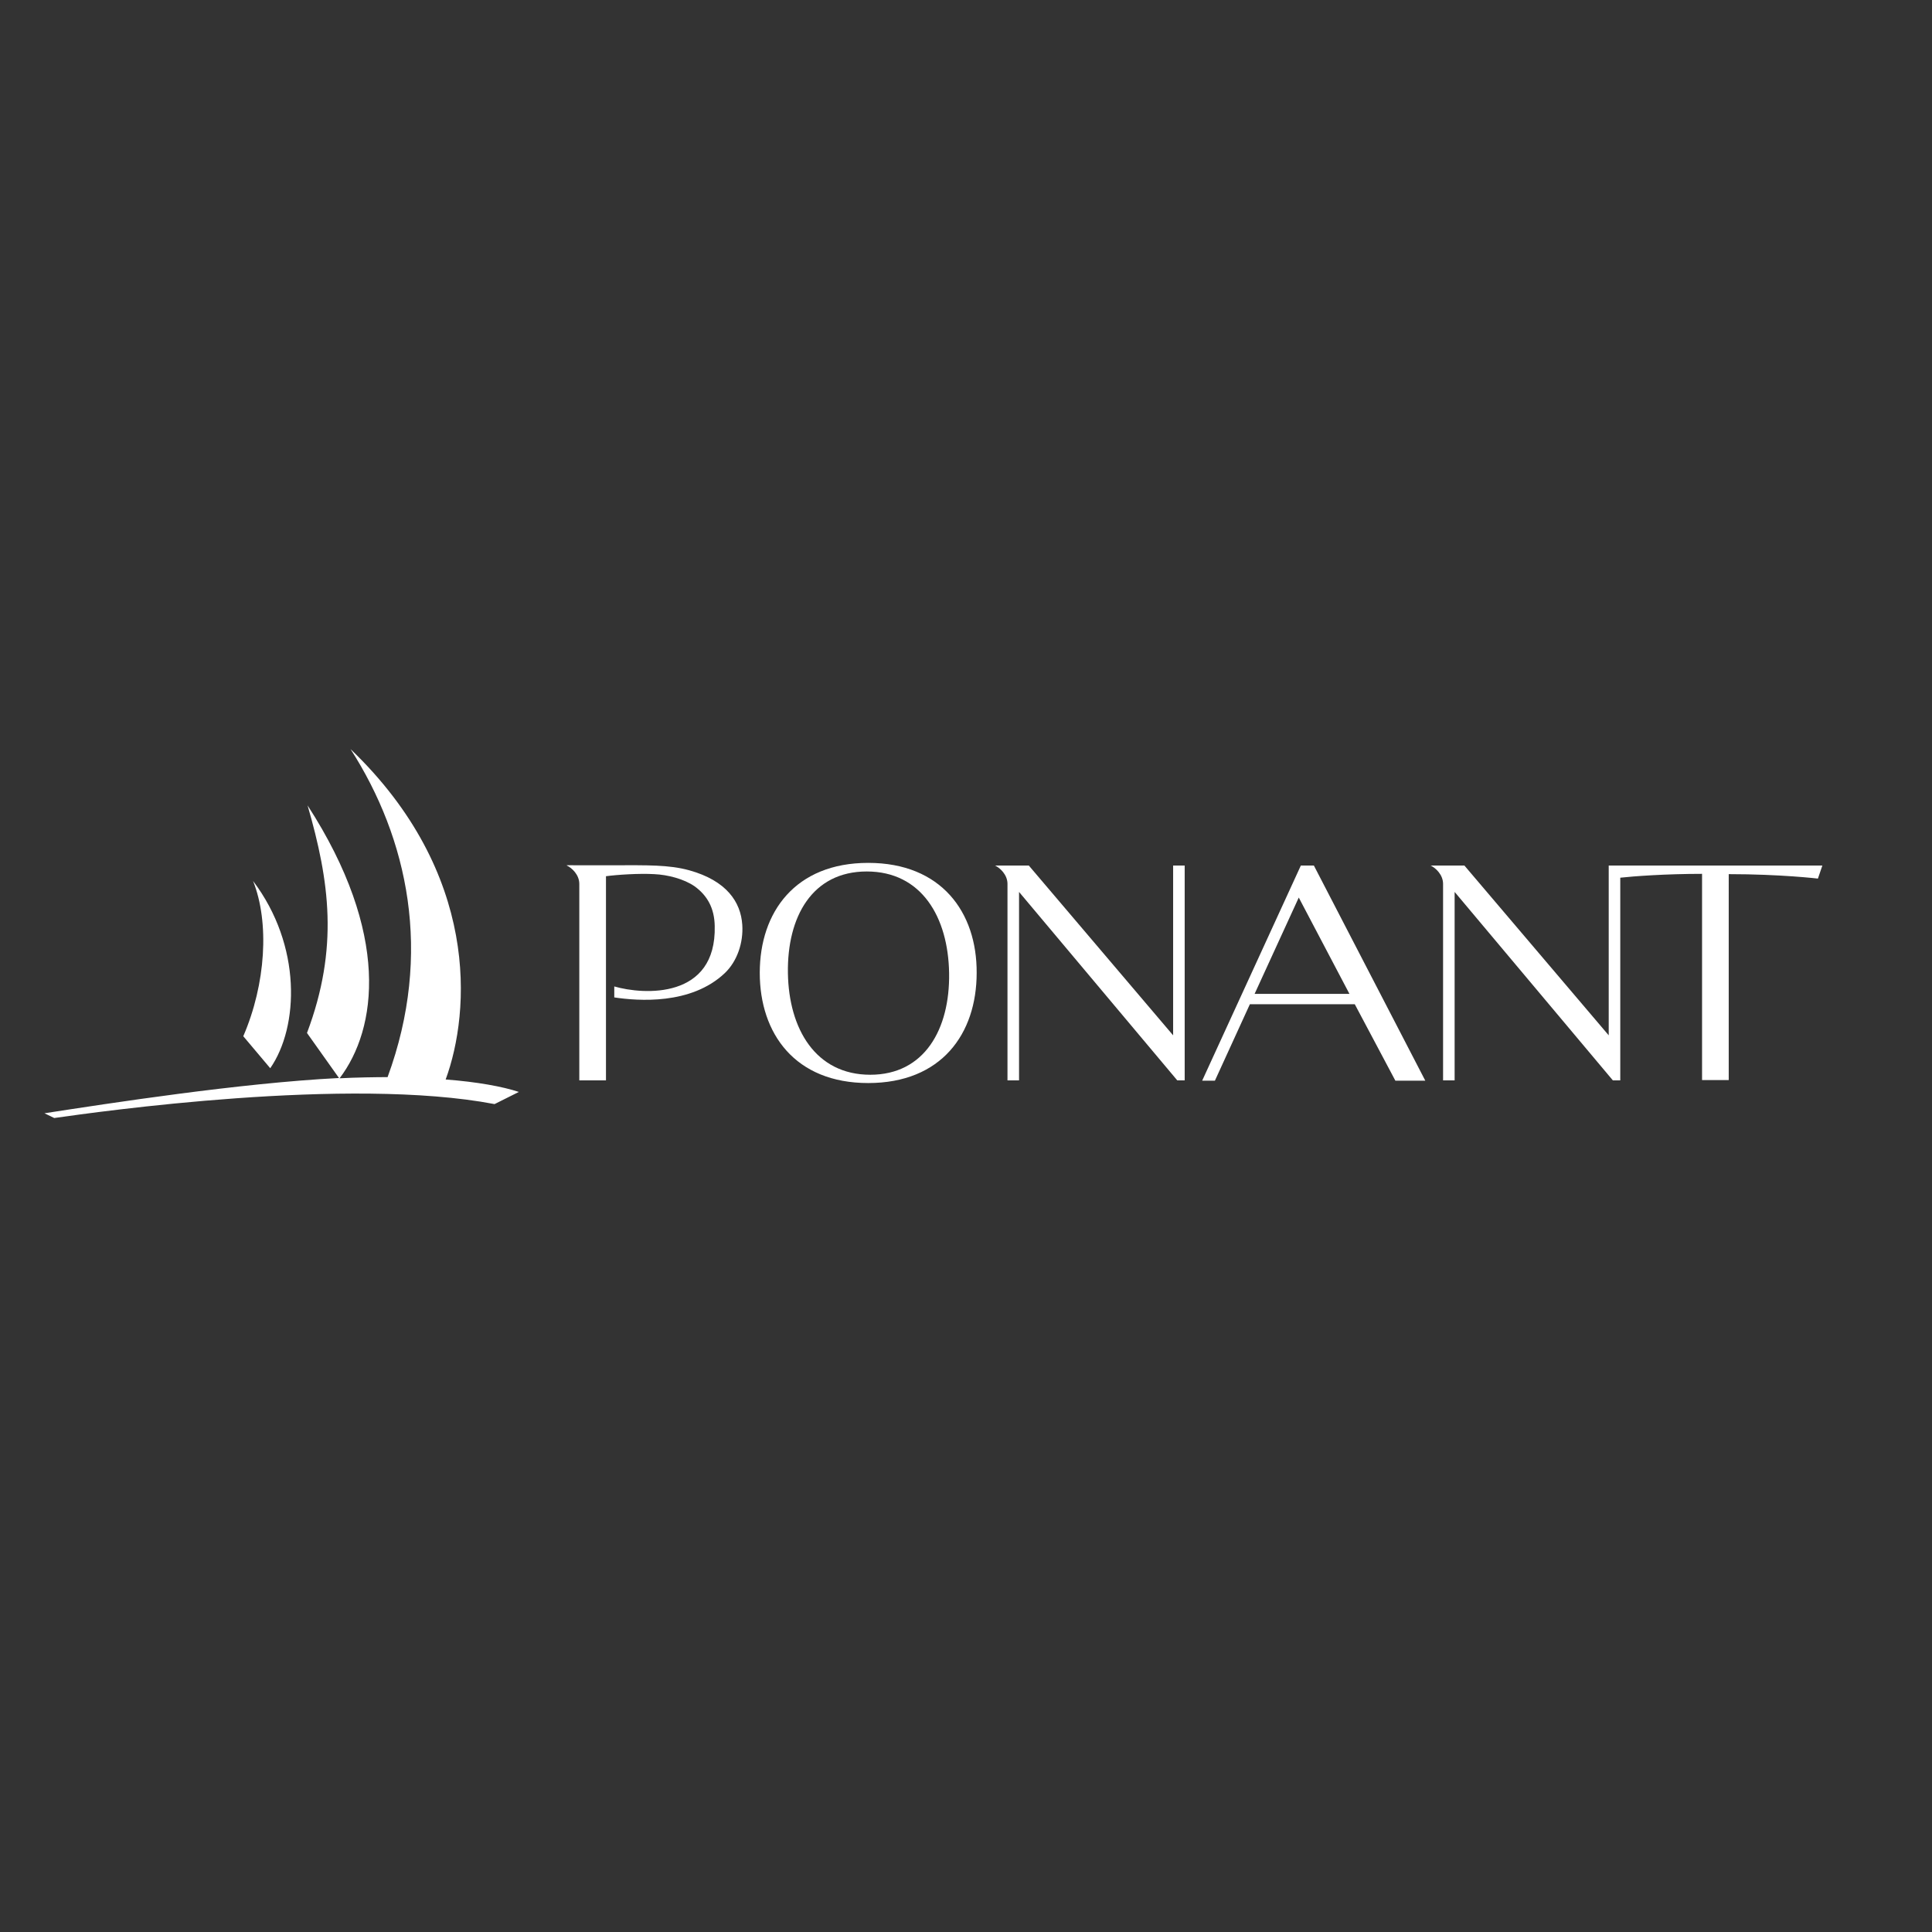<svg version="1.1" id="layer" xmlns="http://www.w3.org/2000/svg" xmlns:xlink="http://www.w3.org/1999/xlink" x="0px" y="0px" viewBox="0 0 652 652" style="enable-background:new 0 0 652 652;" xml:space="preserve" height="100px" width="100px" transform="rotate(0) scale(1, 1)">
<rect x="0" y="0" width="652" height="652" fill="#333333" stroke="none"/>
<style type="text/css">.st0 { fill: #ffffff; }</style>
<g>
	<g>
		<path class="st0" d="M91.2,360.5c9.7-14,10.7-41.4-5.8-63.2c5.6,14,4.3,34.8-3.3,52.4L91.2,360.5z"/>
		<path class="st0" d="M150.4,364.3c8.4-22.9,11.6-69.6-32.1-111.5c19.3,30.1,27.9,68.8,12.5,110.7c-3.3,0-11.1,0.1-16.2,0.4&#10;&#9;&#9;&#9;c12.7-16.7,17.2-48.8-10.8-92.1c7.4,25.6,10.6,48.1-0.2,76.8l10.8,15.2c-33.4,1.7-77.3,8.5-99.4,11.9l3.3,1.6&#10;&#9;&#9;&#9;c14.9-2.1,99.4-14.1,148.6-4.7l8.2-4.1C169.7,366.7,161,365.1,150.4,364.3"/>
	</g>
	<g>
		<path class="st0" d="M399.8,292.1h-3.9v57.3l-48.7-57.3h-11.4c1.7,0.8,4.2,3.1,4.2,6.2v66.3h3.9v-63.6l53.4,63.6h2.5V292.1z"/>
		<path class="st0" d="M542.9,292.1v57.3l-48.7-57.3h-11.4c1.7,0.8,4.2,3.1,4.2,6.2v66.3h3.9v-63.6l53.4,63.6h2.5v-68.4&#10;&#9;&#9;&#9;c4.5-0.5,15.4-1.3,27.6-1.3v69.6h9V295c17.5,0,30.1,1.5,30.1,1.5l1.5-4.4H542.9z"/>
		<path class="st0" d="M293,291.2c-24.6,0-36.6,16.6-36.6,37.1c0,20.5,11.9,37.2,36.6,37.2c24.7,0,36.6-16.6,36.6-37.2&#10;&#9;&#9;&#9;C329.7,307.9,317.7,291.2,293,291.2 M293.7,362.7c-18.4,0-27.5-15.4-27.8-34.3c-0.3-19,8.2-34.3,26.6-34.3&#10;&#9;&#9;&#9;c18.5,0,27.5,15.4,27.8,34.3C320.6,347.3,312,362.7,293.7,362.7"/>
		<path class="st0" d="M191.3,292.1c1.7,0.8,4.2,3.1,4.2,6.2v66.3h9v-68.9c3.7-0.5,11.2-1,16.3-0.7c4.5,0.2,10,1.6,13.6,4.1&#10;&#9;&#9;&#9;c4.3,3.1,6.7,7.4,6.8,13.4c0.6,24.7-23.9,23.3-33.9,20.4v3.7c8,1.2,25.9,2.6,37.3-8.2c4.2-4,6.3-10.3,5.9-16.3&#10;&#9;&#9;&#9;c-0.5-7.7-5.3-14.9-17.9-18.4c-6.9-1.9-14.3-1.7-24.9-1.7H191.3z"/>
		<path class="st0" d="M470.9,364.7h10.1l-37.6-72.6H439l-33.3,72.6h4.3l11.8-25.8h35.4L470.9,364.7z M423.4,335.4l14.9-32.5&#10;&#9;&#9;&#9;l17.1,32.5H423.4z"/>
	</g>
</g>
</svg>